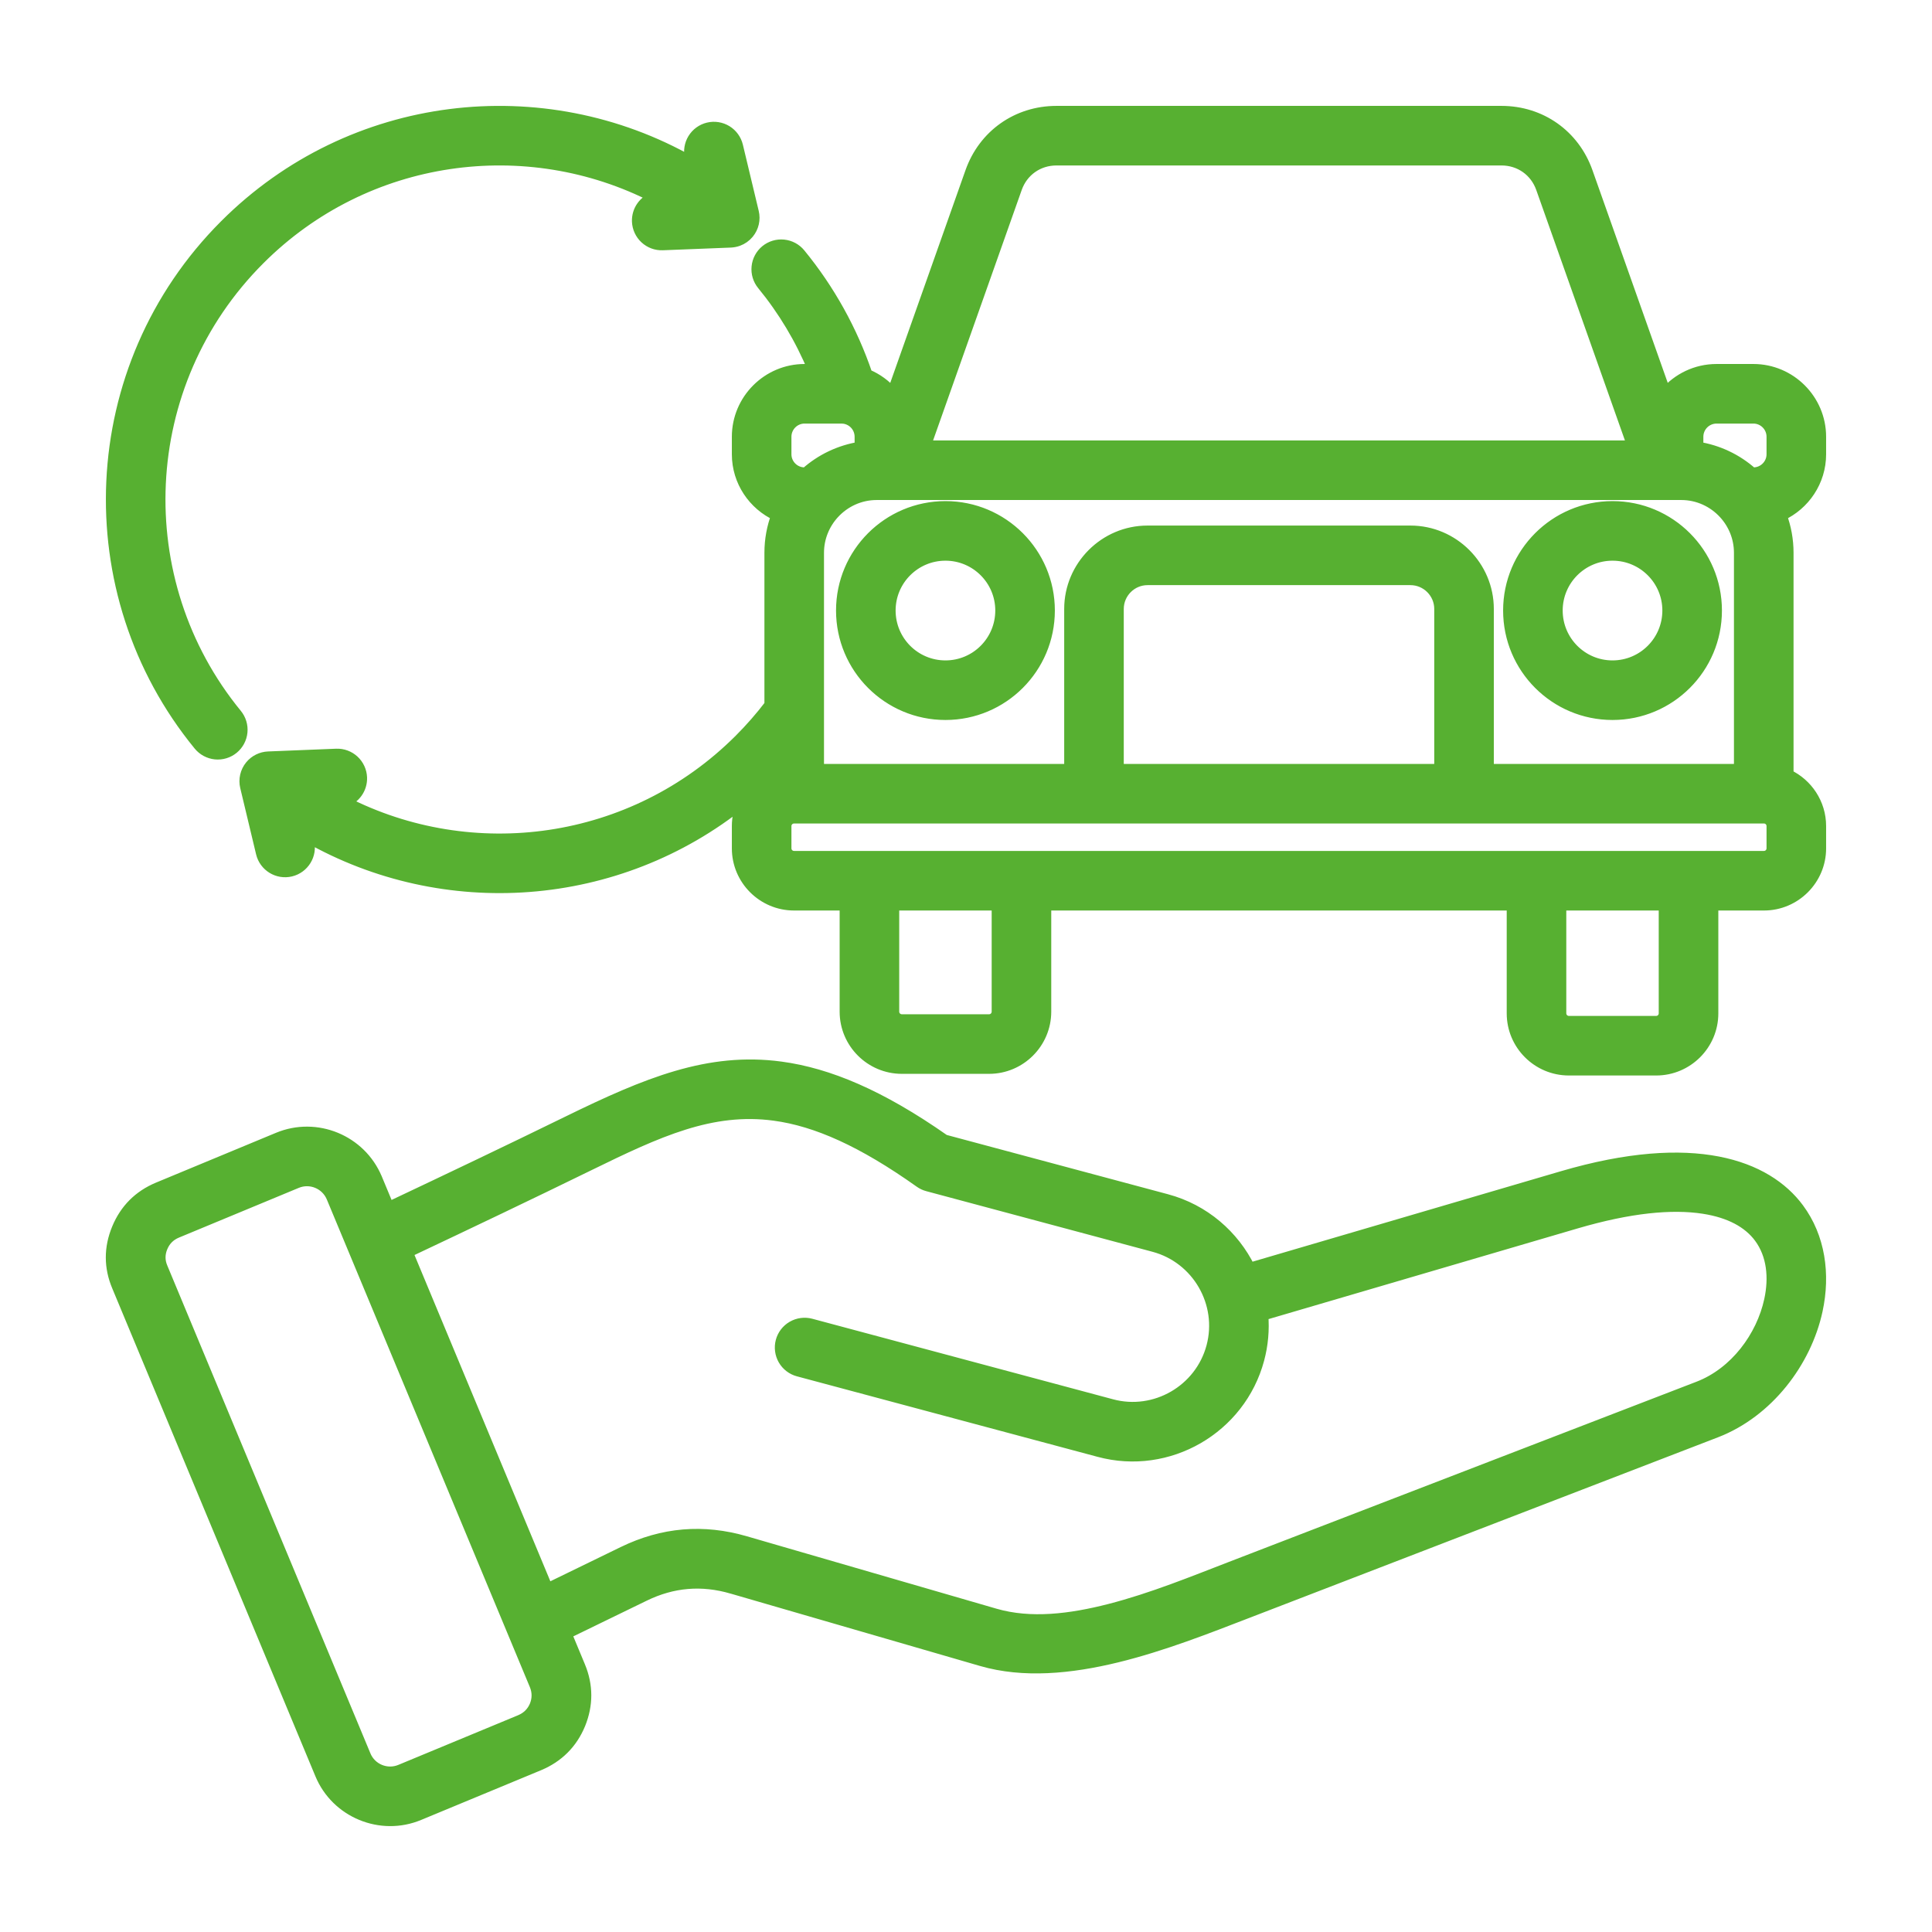<svg width="104" height="104" viewBox="0 0 104 104" fill="none" xmlns="http://www.w3.org/2000/svg">
<path fill-rule="evenodd" clip-rule="evenodd" d="M39.993 43.158C33.245 48.605 23.897 49.234 16.549 45.045L16.614 45.315C16.782 46.014 16.349 46.718 15.65 46.886C14.95 47.054 14.246 46.621 14.078 45.922L13.225 42.357C13.178 42.162 13.177 41.958 13.222 41.762C13.267 41.566 13.357 41.383 13.484 41.227L13.49 41.221C13.606 41.08 13.751 40.966 13.915 40.885C14.079 40.804 14.258 40.758 14.44 40.751L18.104 40.603C18.449 40.589 18.786 40.713 19.04 40.947C19.294 41.182 19.445 41.508 19.459 41.853C19.471 42.142 19.386 42.426 19.218 42.662C19.05 42.898 18.809 43.071 18.532 43.154C25.408 46.689 34.054 45.575 39.815 39.816C40.401 39.23 40.947 38.606 41.449 37.947V29.756C41.449 29.048 41.578 28.369 41.815 27.741C40.568 27.17 39.696 25.908 39.696 24.454V23.51C39.696 21.519 41.322 19.894 43.308 19.894H43.784C43.101 18.242 42.178 16.701 41.045 15.319C40.826 15.051 40.722 14.708 40.757 14.364C40.791 14.02 40.96 13.704 41.227 13.484C41.495 13.265 41.838 13.162 42.182 13.196C42.526 13.23 42.843 13.399 43.062 13.666C44.646 15.598 45.868 17.8 46.67 20.166C47.201 20.386 47.672 20.729 48.044 21.166L52.256 9.26C52.96 7.269 54.758 6 56.87 6H80.826C82.938 6 84.735 7.269 85.439 9.26L89.653 21.163C90.318 20.387 91.304 19.894 92.401 19.894H94.387C96.373 19.894 98 21.519 98 23.51V24.454C98 25.908 97.128 27.17 95.881 27.741C96.124 28.385 96.247 29.068 96.247 29.756V41.711C97.28 42.198 98 43.252 98 44.466V45.669C98 47.344 96.631 48.713 94.956 48.713H92.198V54.55C92.198 56.23 90.829 57.594 89.154 57.594H84.454C82.774 57.594 81.407 56.23 81.407 54.55V48.713H56.289V54.458C56.289 56.138 54.919 57.505 53.245 57.505H48.545C46.866 57.505 45.498 56.137 45.498 54.458V48.713H42.743C41.063 48.713 39.696 47.343 39.696 45.669V44.466C39.696 43.998 39.802 43.555 39.993 43.158ZM43.385 25.459C44.206 24.728 45.219 24.249 46.304 24.078V23.51C46.303 23.268 46.217 23.035 46.06 22.852C45.902 22.669 45.685 22.549 45.447 22.512C45.397 22.505 45.348 22.501 45.298 22.501H43.308C42.755 22.501 42.303 22.955 42.303 23.51V24.454C42.303 25.006 42.755 25.459 43.308 25.459H43.385ZM49.804 24.009H87.895L82.981 10.13C82.652 9.199 81.812 8.607 80.826 8.607H56.87C55.883 8.607 55.043 9.2 54.715 10.13L49.804 24.009ZM91.392 24.078C92.477 24.249 93.49 24.728 94.31 25.459H94.387C94.94 25.459 95.393 25.006 95.393 24.454V23.51C95.393 22.955 94.941 22.501 94.387 22.501H92.401C92.133 22.502 91.877 22.608 91.688 22.797C91.499 22.986 91.392 23.242 91.392 23.51V24.078ZM93.639 41.422V29.756C93.639 28.944 93.326 28.201 92.816 27.642C92.241 27.013 91.417 26.616 90.503 26.616H47.193C46.279 26.616 45.455 27.013 44.88 27.642C44.37 28.201 44.056 28.944 44.056 29.756V41.422H57.586V32.779C57.586 30.477 59.469 28.591 61.771 28.591H75.925C78.227 28.591 80.113 30.477 80.113 32.779V41.422H93.639ZM89.59 48.713H84.014V54.55C84.015 54.667 84.061 54.778 84.144 54.86C84.226 54.941 84.338 54.987 84.454 54.987H89.154C89.27 54.987 89.381 54.941 89.462 54.859C89.544 54.777 89.59 54.666 89.59 54.55V48.713ZM53.682 48.713H48.105V54.458C48.105 54.575 48.152 54.687 48.234 54.769C48.317 54.851 48.428 54.898 48.545 54.898H53.245C53.486 54.898 53.682 54.7 53.682 54.458V48.713ZM94.956 44.029H42.743C42.501 44.029 42.303 44.225 42.303 44.466V45.669C42.303 45.91 42.501 46.106 42.743 46.106H94.956C95.072 46.105 95.183 46.059 95.264 45.978C95.346 45.896 95.392 45.785 95.393 45.669V44.466C95.392 44.35 95.346 44.239 95.265 44.157C95.183 44.076 95.072 44.029 94.956 44.029ZM60.193 41.422H77.506V32.779C77.506 31.91 76.794 31.198 75.925 31.198H61.771C60.903 31.198 60.193 31.91 60.193 32.779V41.422ZM86.802 27.275C89.891 27.275 92.392 29.78 92.392 32.864C92.392 35.953 89.891 38.457 86.802 38.457C83.714 38.457 81.213 35.953 81.213 32.864C81.213 29.78 83.714 27.275 86.802 27.275ZM86.802 29.882C85.154 29.882 83.82 31.219 83.82 32.864C83.82 34.513 85.154 35.85 86.802 35.85C88.45 35.85 89.785 34.513 89.785 32.864C89.785 31.219 88.45 29.882 86.802 29.882ZM50.894 27.275C53.982 27.275 56.483 29.78 56.483 32.864C56.483 35.953 53.982 38.457 50.894 38.457C47.805 38.457 45.304 35.953 45.304 32.864C45.304 29.78 47.805 27.275 50.894 27.275ZM50.894 29.882C49.245 29.882 47.911 31.219 47.911 32.864C47.911 34.513 49.245 35.85 50.894 35.85C52.542 35.85 53.876 34.513 53.876 32.864C53.876 31.219 52.541 29.882 50.894 29.882ZM30.475 87.941L31.208 89.703L31.209 89.704C31.635 90.735 31.636 91.773 31.215 92.81L31.213 92.815C30.787 93.838 30.052 94.576 29.018 95.011L29.015 95.012L22.559 97.689C20.497 98.549 18.11 97.562 17.255 95.502C13.613 86.75 9.965 77.999 6.323 69.247C5.888 68.219 5.887 67.175 6.316 66.138C6.743 65.105 7.482 64.367 8.509 63.939L14.971 61.257C17.031 60.401 19.411 61.38 20.274 63.442L20.275 63.443L20.922 64.999C24.145 63.476 27.363 61.943 30.566 60.376C34.805 58.303 38.144 56.918 42.036 57.444C44.582 57.788 47.385 58.952 50.837 61.372L62.791 64.575C64.821 65.118 66.409 66.513 67.273 68.274L84.1 63.337C91.177 61.261 95.094 62.737 96.814 65.062C97.948 66.594 98.238 68.578 97.814 70.539C97.213 73.316 95.165 76.013 92.37 77.091L67.162 86.805C62.959 88.423 57.347 90.7 52.837 89.391L39.407 85.494L39.405 85.494C37.775 85.018 36.211 85.15 34.682 85.895L30.475 87.941ZM21.926 67.409C24.44 73.449 26.956 79.489 29.471 85.53L33.54 83.55C35.675 82.511 37.859 82.326 40.133 82.99L53.563 86.886C55.478 87.442 57.621 87.177 59.732 86.635C62.027 86.047 64.285 85.118 66.224 84.372L91.431 74.658C93.414 73.894 94.839 71.957 95.265 69.987C95.526 68.784 95.414 67.553 94.718 66.613C94.128 65.815 93.131 65.26 91.698 65.039C89.988 64.776 87.732 64.99 84.835 65.84L67.971 70.787C68.038 71.588 67.966 72.395 67.757 73.172C66.759 76.9 62.887 79.137 59.161 78.132L42.975 73.798C42.641 73.709 42.356 73.49 42.183 73.191C42.011 72.891 41.964 72.535 42.053 72.201C42.142 71.867 42.361 71.582 42.66 71.41C42.96 71.237 43.316 71.19 43.65 71.279L59.835 75.613L59.837 75.614C62.179 76.245 64.611 74.839 65.238 72.497C65.866 70.154 64.46 67.721 62.117 67.094L49.938 63.831C49.788 63.791 49.647 63.725 49.521 63.635C46.427 61.439 43.953 60.335 41.687 60.029C38.291 59.57 35.411 60.909 31.712 62.719C28.461 64.309 25.196 65.864 21.926 67.409ZM28.012 92.605L28.014 92.604C28.383 92.447 28.649 92.184 28.805 91.814C28.953 91.444 28.952 91.071 28.799 90.701C25.157 81.95 21.51 73.199 17.868 64.448C17.559 63.711 16.708 63.359 15.971 63.665L9.51 66.346C9.143 66.5 8.879 66.764 8.726 67.135C8.574 67.501 8.572 67.87 8.728 68.238L8.73 68.242C12.372 76.995 16.02 85.747 19.663 94.5L19.663 94.501C19.968 95.236 20.82 95.59 21.558 95.281L28.012 92.605ZM37.226 8.733L37.161 8.463C37.081 8.127 37.137 7.772 37.318 7.478C37.499 7.183 37.789 6.972 38.125 6.892C38.461 6.811 38.816 6.868 39.111 7.048C39.405 7.229 39.616 7.52 39.697 7.856L40.55 11.42C40.597 11.616 40.598 11.82 40.553 12.016C40.508 12.212 40.418 12.395 40.291 12.55L40.285 12.557C40.139 12.734 39.948 12.868 39.732 12.948C39.604 12.994 39.47 13.021 39.334 13.027L35.672 13.172C35.327 13.186 34.99 13.062 34.736 12.827C34.482 12.593 34.332 12.267 34.318 11.921C34.307 11.633 34.391 11.35 34.558 11.115C34.725 10.88 34.965 10.706 35.241 10.622C28.366 7.089 19.721 8.201 13.962 13.962L13.962 13.962C7.258 20.664 6.849 31.277 12.732 38.456C12.951 38.724 13.055 39.067 13.021 39.411C12.987 39.755 12.817 40.072 12.55 40.291C12.283 40.51 11.939 40.614 11.595 40.58C11.251 40.545 10.935 40.376 10.715 40.109C3.992 31.905 4.458 19.776 12.118 12.118C18.922 5.313 29.251 4.186 37.226 8.733Z" fill="#57B031" stroke="#57B031" stroke-width="0.6"/>
</svg>
